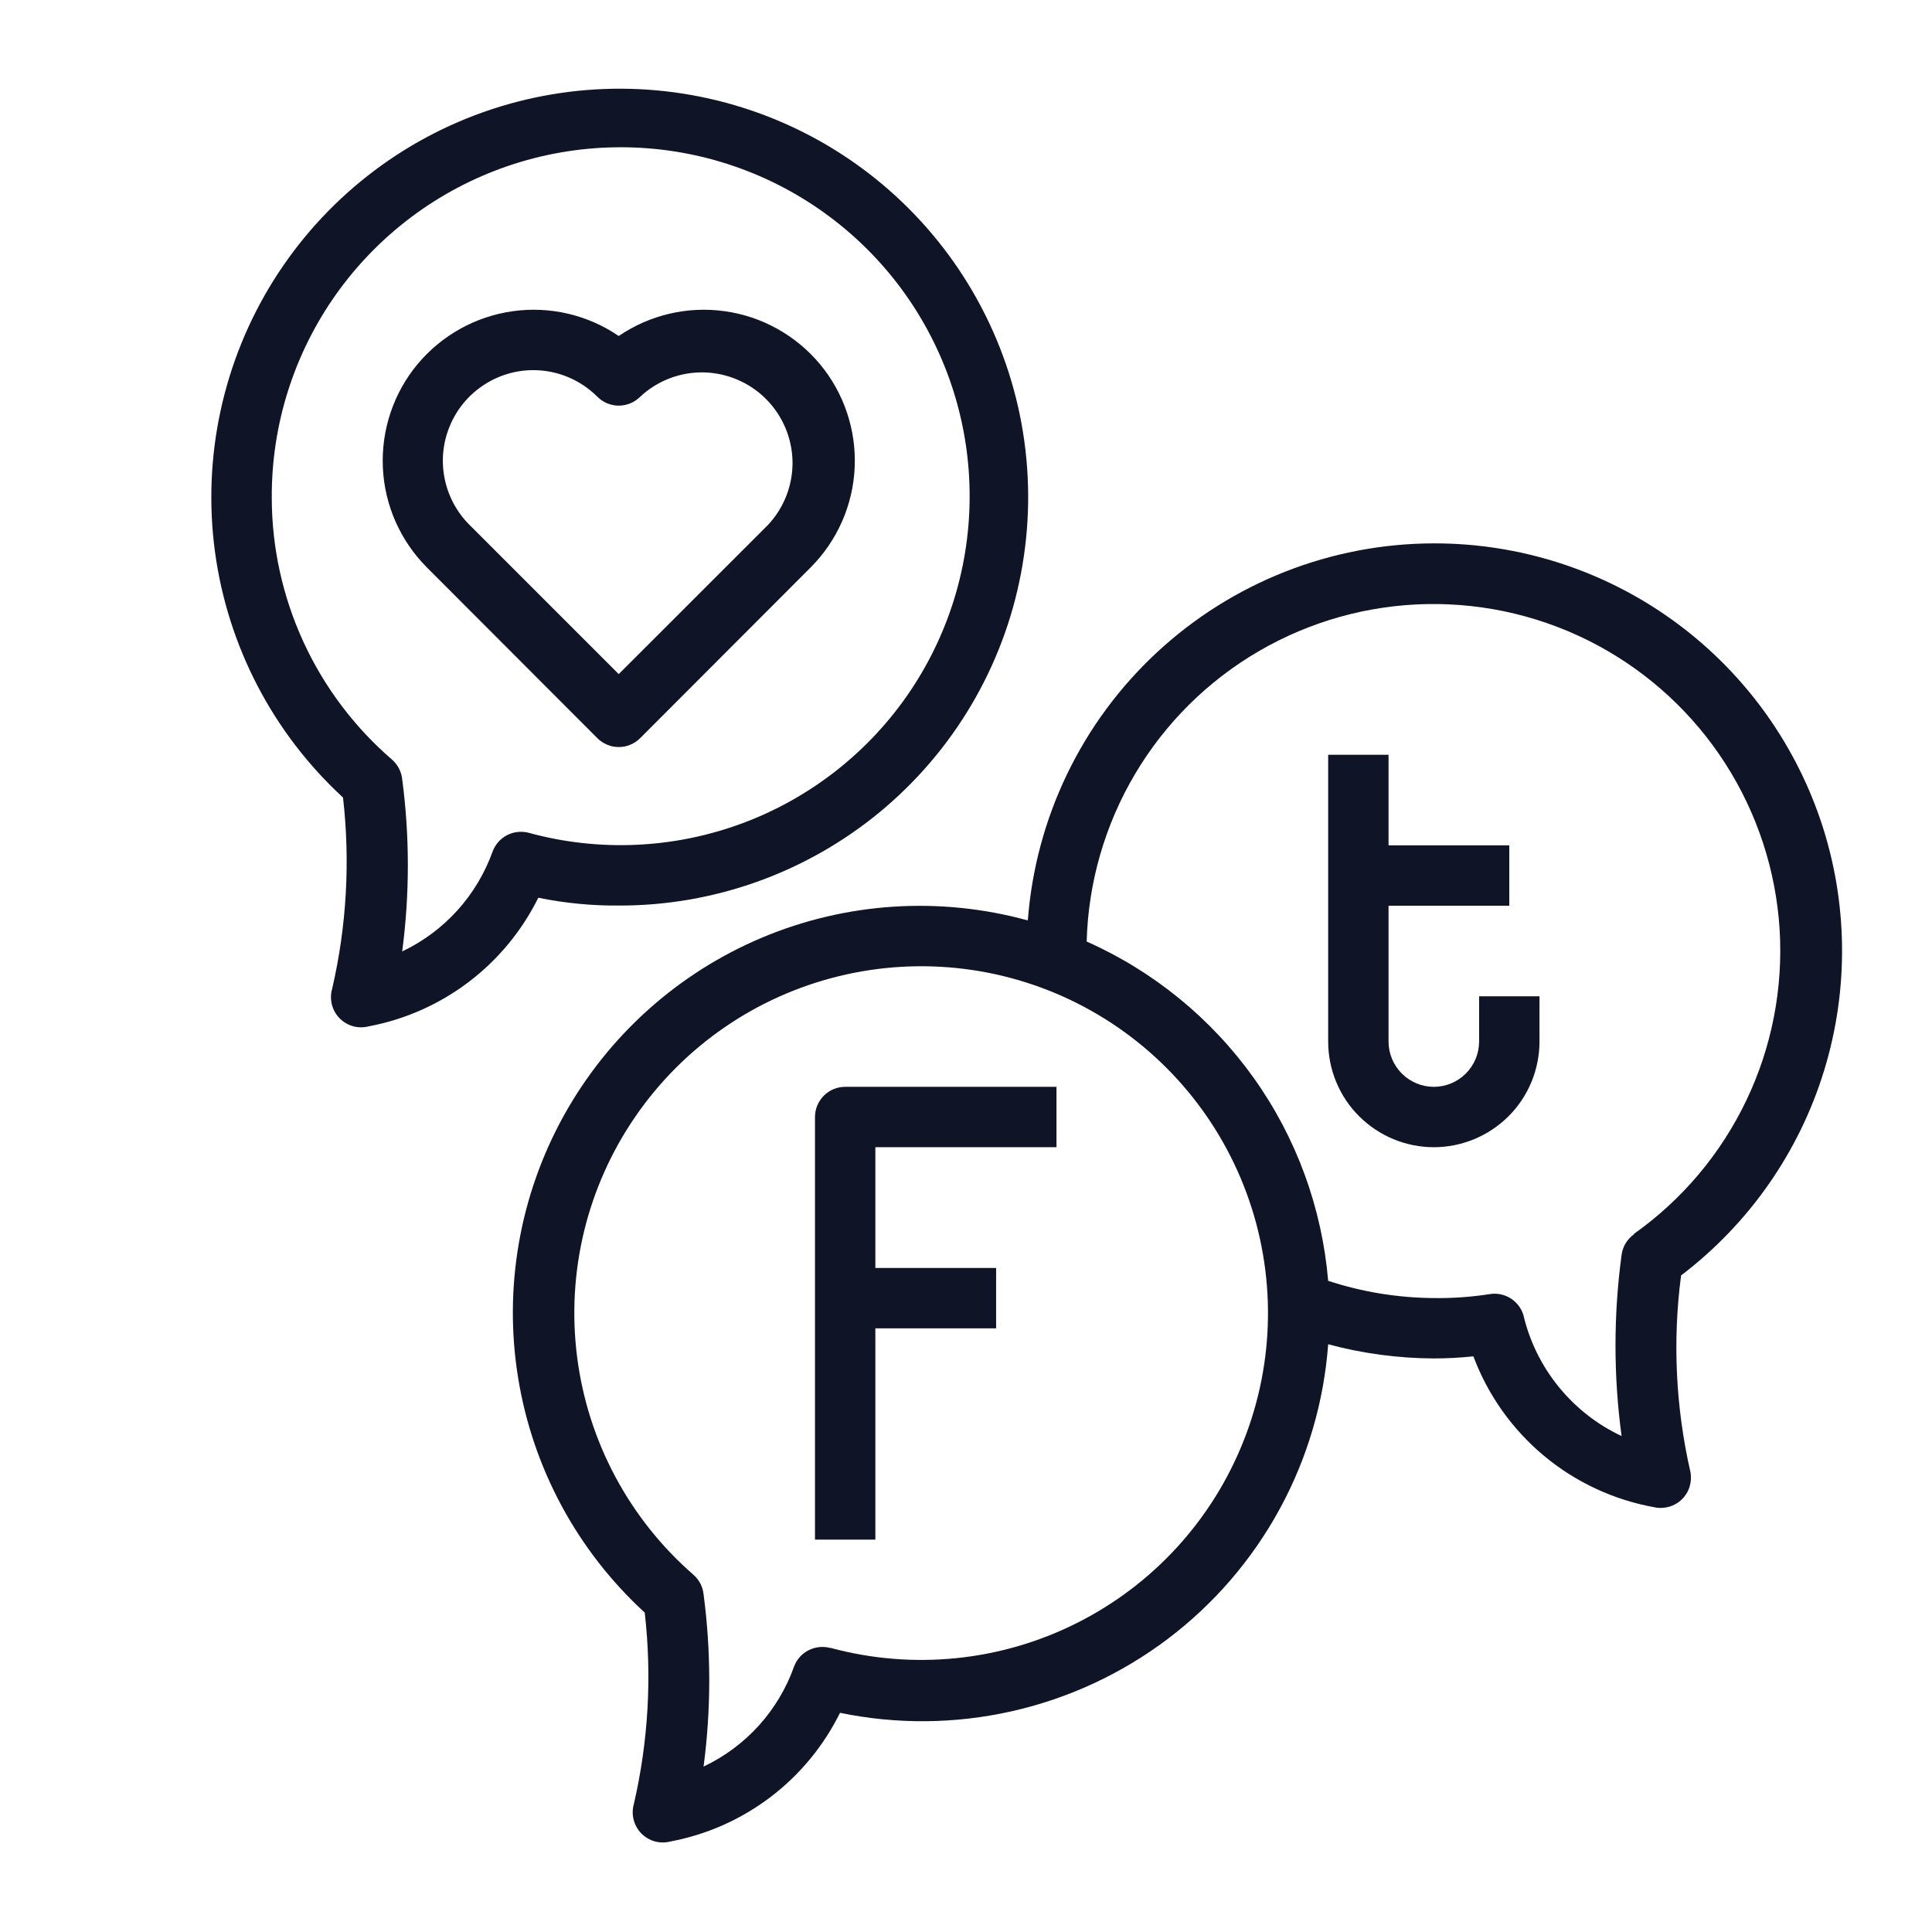 <svg width="24" height="24" viewBox="0 0 24 24" fill="none" xmlns="http://www.w3.org/2000/svg">
<path d="M10.124 13.876V19.126H10.874V16.501H12.374V15.751H10.874V14.251H13.124V13.501H10.499C10.399 13.501 10.304 13.54 10.234 13.611C10.164 13.681 10.124 13.776 10.124 13.876ZM18.374 12.938C18.374 13.087 18.315 13.23 18.209 13.336C18.104 13.441 17.961 13.501 17.811 13.501C17.662 13.501 17.519 13.441 17.414 13.336C17.308 13.23 17.249 13.087 17.249 12.938V11.251H18.749V10.501H17.249V9.376H16.499V12.938C16.499 13.286 16.637 13.62 16.883 13.866C17.13 14.112 17.463 14.251 17.811 14.251C18.16 14.251 18.493 14.112 18.74 13.866C18.986 13.62 19.124 13.286 19.124 12.938V12.376H18.374V12.938ZM7.42 9.169C7.455 9.205 7.497 9.232 7.542 9.251C7.588 9.271 7.637 9.28 7.686 9.28C7.736 9.28 7.785 9.271 7.831 9.251C7.876 9.232 7.918 9.205 7.953 9.169L10.072 7.047C10.401 6.716 10.596 6.275 10.617 5.808C10.638 5.342 10.485 4.884 10.187 4.525C9.888 4.166 9.467 3.931 9.004 3.866C8.542 3.801 8.072 3.911 7.686 4.174C7.301 3.911 6.831 3.801 6.369 3.866C5.906 3.931 5.485 4.166 5.186 4.525C4.888 4.884 4.735 5.342 4.756 5.808C4.777 6.275 4.972 6.716 5.301 7.047L7.42 9.169ZM6.625 4.598C6.923 4.598 7.209 4.717 7.42 4.928C7.455 4.963 7.497 4.991 7.542 5.01C7.588 5.029 7.637 5.039 7.686 5.039C7.736 5.039 7.785 5.029 7.831 5.01C7.876 4.991 7.918 4.963 7.953 4.928C8.166 4.729 8.448 4.621 8.74 4.626C9.031 4.632 9.309 4.75 9.515 4.956C9.721 5.162 9.839 5.44 9.845 5.731C9.85 6.023 9.741 6.305 9.543 6.518L7.686 8.374L5.83 6.518C5.673 6.361 5.566 6.16 5.523 5.942C5.479 5.724 5.502 5.498 5.587 5.293C5.672 5.087 5.816 4.912 6.001 4.788C6.186 4.664 6.403 4.598 6.625 4.598Z" fill="#0F1526"/>
<path d="M17.811 6.75C16.535 6.752 15.307 7.236 14.372 8.104C13.437 8.972 12.864 10.161 12.768 11.434C11.674 11.133 10.511 11.208 9.465 11.648C8.42 12.088 7.553 12.867 7.003 13.86C6.454 14.852 6.254 16.001 6.437 17.12C6.619 18.24 7.173 19.266 8.009 20.032C8.1 20.827 8.054 21.631 7.874 22.41C7.856 22.474 7.855 22.541 7.871 22.605C7.888 22.67 7.921 22.729 7.967 22.776C8.014 22.823 8.072 22.857 8.136 22.875C8.2 22.892 8.267 22.892 8.331 22.875C8.782 22.79 9.206 22.601 9.571 22.324C9.936 22.047 10.232 21.688 10.435 21.277C11.139 21.423 11.867 21.416 12.568 21.258C13.27 21.1 13.93 20.794 14.504 20.361C15.078 19.928 15.553 19.377 15.897 18.745C16.241 18.114 16.446 17.416 16.499 16.699C16.927 16.814 17.368 16.873 17.811 16.875C17.976 16.875 18.14 16.866 18.303 16.849C18.483 17.33 18.785 17.755 19.179 18.084C19.574 18.413 20.047 18.633 20.553 18.724C20.613 18.737 20.676 18.734 20.736 18.717C20.795 18.7 20.85 18.668 20.894 18.624C20.938 18.581 20.971 18.527 20.989 18.468C21.007 18.409 21.011 18.346 20.999 18.285C20.816 17.485 20.776 16.658 20.883 15.844C21.727 15.202 22.349 14.312 22.66 13.298C22.971 12.284 22.956 11.197 22.617 10.193C22.277 9.188 21.631 8.315 20.769 7.697C19.907 7.079 18.872 6.748 17.811 6.75ZM10.311 20.471C10.222 20.448 10.127 20.458 10.044 20.5C9.962 20.542 9.898 20.613 9.865 20.7C9.769 20.971 9.62 21.221 9.427 21.435C9.234 21.648 9 21.822 8.74 21.945C8.834 21.234 8.834 20.514 8.74 19.804C8.73 19.711 8.686 19.626 8.616 19.564C7.817 18.869 7.302 17.905 7.169 16.855C7.035 15.804 7.293 14.742 7.893 13.87C8.493 12.997 9.393 12.377 10.422 12.126C11.451 11.875 12.536 12.011 13.47 12.509C14.404 13.007 15.122 13.832 15.487 14.826C15.852 15.819 15.839 16.913 15.449 17.897C15.06 18.882 14.322 19.688 13.375 20.163C12.429 20.638 11.341 20.747 10.319 20.471H10.311ZM20.301 15.33C20.259 15.36 20.223 15.398 20.195 15.443C20.168 15.487 20.151 15.537 20.144 15.589C20.043 16.335 20.043 17.092 20.144 17.839C19.841 17.697 19.574 17.488 19.363 17.228C19.152 16.969 19.002 16.665 18.925 16.339C18.899 16.251 18.842 16.177 18.765 16.128C18.687 16.08 18.595 16.061 18.505 16.076C18.276 16.112 18.044 16.128 17.811 16.125C17.366 16.122 16.923 16.05 16.499 15.911C16.422 15.004 16.104 14.134 15.576 13.393C15.048 12.652 14.331 12.066 13.499 11.696C13.519 10.962 13.726 10.245 14.101 9.613C14.476 8.981 15.006 8.456 15.641 8.087C16.276 7.718 16.995 7.517 17.73 7.504C18.465 7.491 19.19 7.666 19.838 8.012C20.486 8.359 21.034 8.865 21.431 9.483C21.828 10.101 22.061 10.811 22.107 11.544C22.152 12.277 22.01 13.01 21.692 13.673C21.375 14.335 20.894 14.906 20.294 15.33H20.301Z" fill="#0F1526"/>
<path d="M4.583 12.749C5.033 12.664 5.458 12.475 5.823 12.198C6.188 11.921 6.484 11.562 6.687 11.152C7.016 11.219 7.352 11.252 7.688 11.249C8.871 11.252 10.018 10.84 10.93 10.087C11.842 9.333 12.463 8.285 12.683 7.122C12.904 5.96 12.712 4.757 12.139 3.721C11.567 2.686 10.651 1.883 9.549 1.451C8.447 1.02 7.23 0.987 6.106 1.358C4.983 1.729 4.025 2.482 3.397 3.485C2.77 4.488 2.513 5.679 2.67 6.851C2.828 8.024 3.39 9.105 4.261 9.907C4.352 10.701 4.306 11.505 4.126 12.284C4.107 12.348 4.107 12.415 4.123 12.479C4.139 12.544 4.172 12.602 4.219 12.65C4.265 12.697 4.324 12.731 4.388 12.749C4.452 12.766 4.519 12.766 4.583 12.749ZM3.376 6.187C3.371 5.279 3.651 4.393 4.177 3.653C4.703 2.913 5.448 2.357 6.306 2.063C7.165 1.769 8.095 1.752 8.963 2.014C9.832 2.276 10.597 2.805 11.15 3.525C11.702 4.245 12.015 5.12 12.043 6.028C12.072 6.935 11.815 7.828 11.309 8.582C10.803 9.335 10.072 9.911 9.222 10.227C8.371 10.543 7.442 10.585 6.567 10.345C6.477 10.322 6.382 10.332 6.3 10.374C6.218 10.416 6.154 10.488 6.121 10.574C6.024 10.845 5.875 11.095 5.682 11.309C5.489 11.522 5.256 11.696 4.996 11.819C5.09 11.108 5.09 10.389 4.996 9.678C4.986 9.585 4.941 9.5 4.872 9.438C4.404 9.035 4.028 8.536 3.77 7.975C3.512 7.414 3.377 6.804 3.376 6.187Z" fill="#0F1526"/>
</svg>
